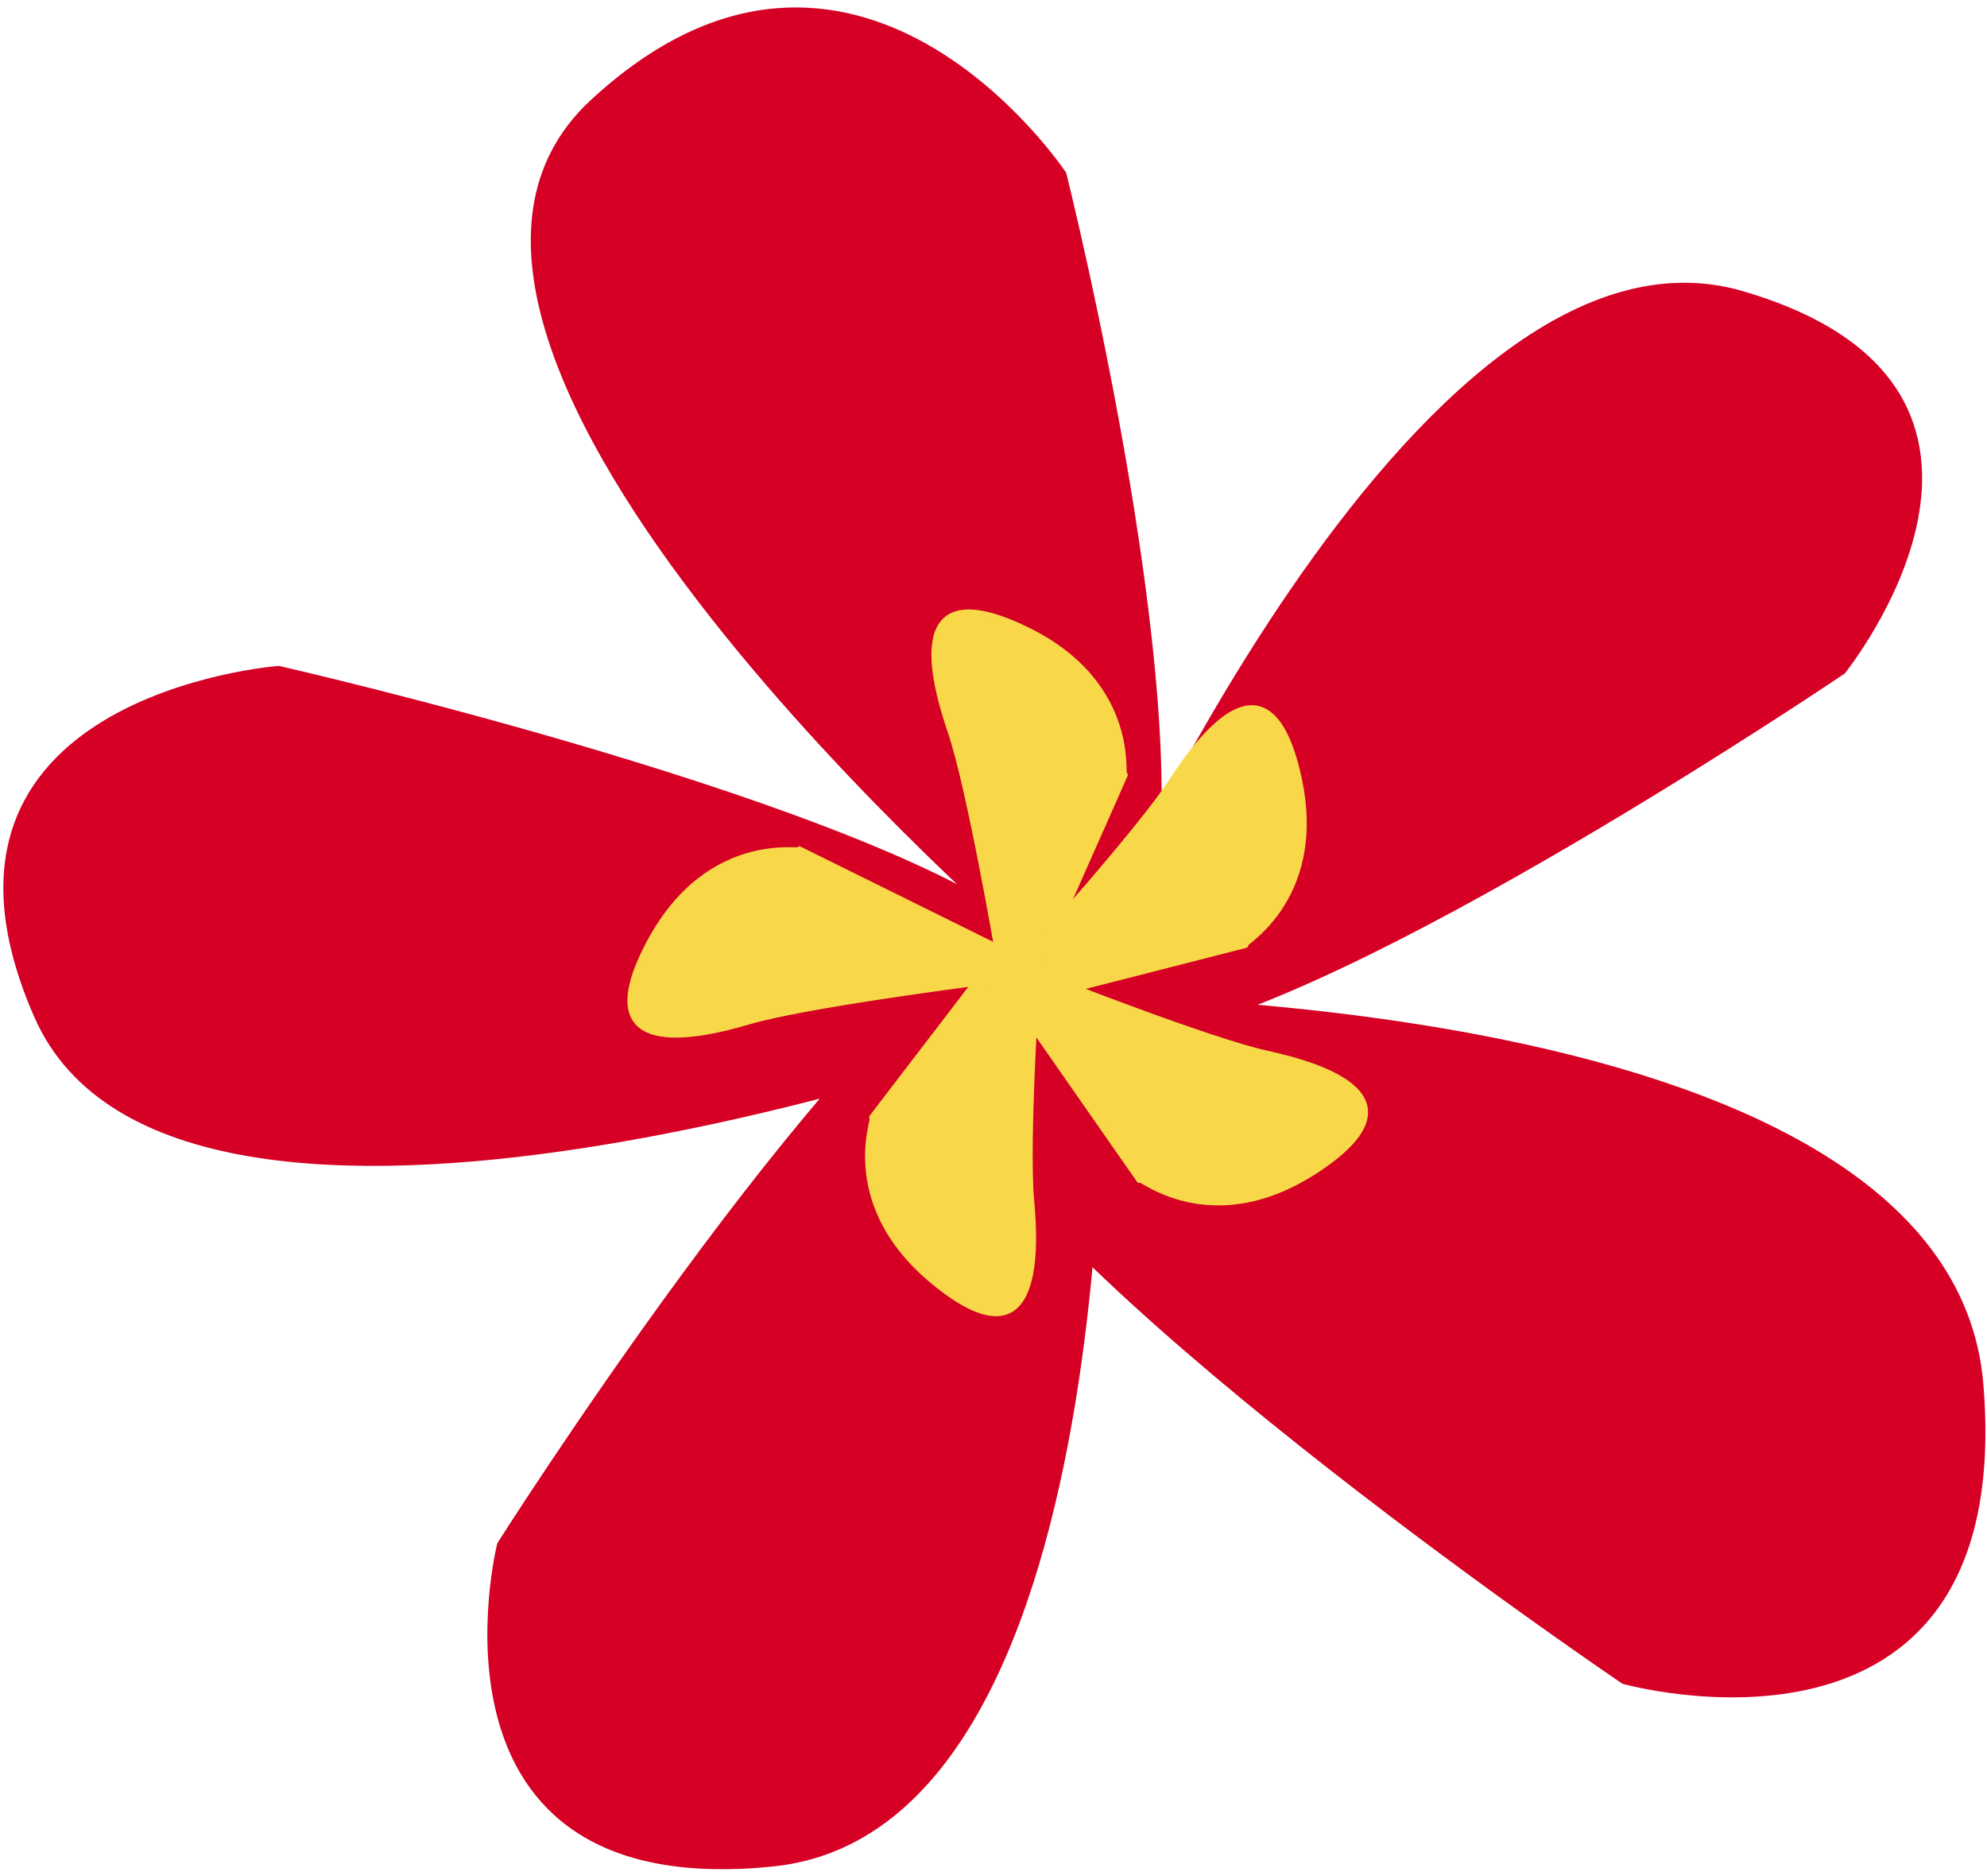 <svg xmlns="http://www.w3.org/2000/svg" fill="none" viewBox="0 0 214 202" height="202" width="214">
<path stroke-width="0.629" stroke="#D50024" fill="#D50024" d="M111.026 102.057C111.026 102.057 35.572 37.222 63.804 11.043C92.035 -15.135 114.539 18.737 114.539 18.737C114.539 18.737 129.848 79.923 123.055 99.977C116.263 120.032 111.027 102.056 111.027 102.056L111.026 102.057Z"></path>
<path stroke-width="0.582" stroke="#D50024" fill="#D50024" d="M117.295 103.28C117.295 103.28 152.436 21.285 187.668 31.643C222.901 42.002 198.477 72.312 198.477 72.312C198.477 72.312 145.273 108.298 123.601 111.347C101.929 114.397 117.294 103.277 117.294 103.277L117.295 103.28Z"></path>
<path stroke-width="0.678" stroke="#D50024" fill="#D50024" d="M108.744 107.423C108.744 107.423 209.634 105.35 213.267 149.053C216.897 192.755 174.881 181.002 174.881 181.002C174.881 181.002 115.005 140.542 102.844 118.32C90.685 96.098 108.744 107.423 108.744 107.423Z"></path>
<path stroke-width="0.612" stroke="#D50024" fill="#D50024" d="M118.361 104.842C118.361 104.842 122.365 196.617 83.286 200.678C44.208 204.74 53.845 166.304 53.845 166.304C53.845 166.304 88.821 111.117 108.473 99.667C128.124 88.217 118.361 104.846 118.361 104.846V104.842Z"></path>
<path stroke-width="0.61" stroke="#D50024" fill="#D50024" d="M109.437 111.702C109.437 111.702 18.986 143.659 3.969 109.386C-11.049 75.113 30.01 72.013 30.01 72.013C30.01 72.013 94.891 86.782 111.827 101.114C128.767 115.446 109.434 111.702 109.434 111.702H109.437Z"></path>
<path stroke-width="0.594" stroke="#F8D749" fill="#F8D749" d="M107.467 102.6C107.467 102.6 104.391 84.715 102.367 78.791C100.344 72.867 97.517 61.573 110.349 67.689C123.181 73.805 120.592 84.703 121.146 83.483C121.7 82.262 108.982 110.944 108.982 110.944L107.467 102.6Z"></path>
<path stroke-width="0.594" stroke="#F8D749" fill="#F8D749" d="M110.625 102.872C110.625 102.872 122.773 89.39 126.175 84.135C129.577 78.879 136.701 69.671 139.835 83.536C142.97 97.401 132.806 102.11 134.108 101.79C135.41 101.47 105.008 109.225 105.008 109.225L110.625 102.872Z"></path>
<path stroke-width="0.594" stroke="#F8D749" fill="#F8D749" d="M113.424 105.453C113.424 105.453 130.313 112.093 136.428 113.432C142.543 114.772 153.667 118.209 141.785 126.013C129.904 133.816 121.925 125.954 122.683 127.06C123.44 128.167 105.503 102.424 105.503 102.424L113.424 105.453Z"></path>
<path stroke-width="0.594" stroke="#F8D749" fill="#F8D749" d="M111.705 104.91C111.705 104.91 110.504 123.017 111.083 129.251C111.663 135.484 111.764 147.127 100.723 138.174C89.681 129.221 94.752 119.233 93.927 120.29C93.103 121.348 112.188 96.444 112.188 96.444L111.705 104.91Z"></path>
<path stroke-width="0.594" stroke="#F8D749" fill="#F8D749" d="M104.648 105.929C104.648 105.929 86.649 108.247 80.645 110.019C74.641 111.791 63.237 114.138 69.889 101.576C76.541 89.013 87.321 92.06 86.125 91.455C84.928 90.85 113.048 104.767 113.048 104.767L104.648 105.929Z"></path>
</svg>
